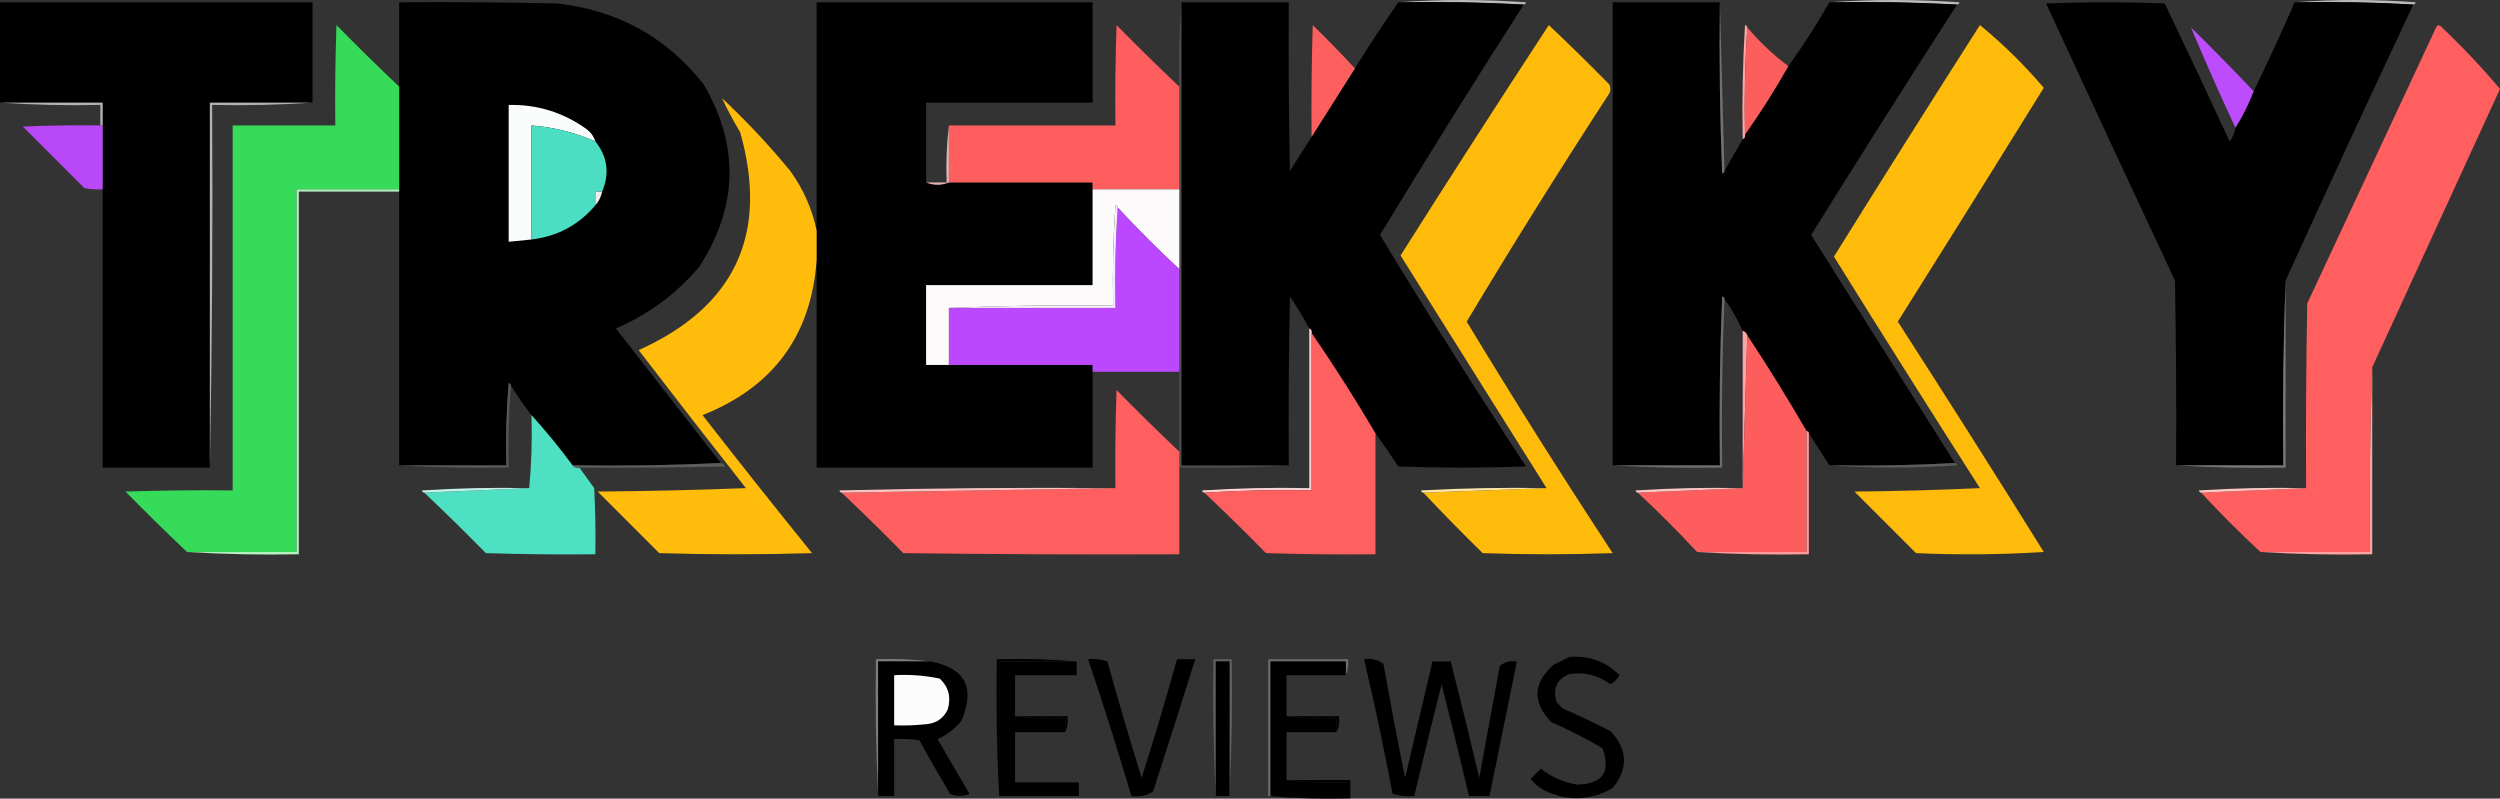 <?xml version="1.0" encoding="UTF-8" standalone="no"?>
<svg
   version="1.1"
   width="1096"
   height="350.118"
   style="clip-rule:evenodd;fill-rule:evenodd;image-rendering:optimizeQuality;shape-rendering:geometricPrecision;text-rendering:geometricPrecision"
   id="svg66"
   sodipodi:docname="logo_trekky.svg"
   inkscape:version="1.3.2 (1:1.3.2+202311252150+091e20ef0f)"
   xmlns:inkscape="http://www.inkscape.org/namespaces/inkscape"
   xmlns:sodipodi="http://sodipodi.sourceforge.net/DTD/sodipodi-0.dtd"
   xmlns="http://www.w3.org/2000/svg"
   xmlns:svg="http://www.w3.org/2000/svg">
  <rect width="100%" height="100%" fill="#333333" stroke="none"/>
  <defs
     id="defs66" />
  <sodipodi:namedview
     id="namedview66"
     bordercolor="#000000"
     borderopacity="0.25"
     inkscape:showpageshadow="2"
     inkscape:pageopacity="0.0"
     inkscape:pagecheckerboard="0"
     inkscape:deskcolor="#d1d1d1"
     showgrid="false"
     inkscape:zoom="2.566695"
     inkscape:cx="576.81182"
     inkscape:cy="180.19282"
     inkscape:window-width="3770"
     inkscape:window-height="2123"
     inkscape:window-x="3526"
     inkscape:window-y="0"
     inkscape:window-maximized="1"
     inkscape:current-layer="svg66" />
  <g
     id="g2"
     transform="translate(-11.5,-46.504)">
    <path
       style="opacity:1"
       fill="#bbbbbb"
       d="m 624.5,47.5 c 18.504,-1.328 37.171,-1.328 56,0 -0.124,0.607 -0.457,0.94 -1,1 -18.159,-0.997 -36.492,-1.33 -55,-1 z"
       id="path2" />
  </g>
  <g
     id="g3"
     transform="translate(-11.5,-46.504)">
    <path
       style="opacity:1"
       fill="#bcbcbc"
       d="m 813.5,47.5 c 18.838,-1.328 37.838,-1.328 57,0 -0.124,0.607 -0.457,0.94 -1,1 -18.493,-0.997 -37.159,-1.33 -56,-1 z"
       id="path3" />
  </g>
  <g
     id="g4"
     transform="translate(-11.5,-46.504)">
    <path
       style="opacity:1"
       fill="#bbbbbb"
       d="m 1017.5,47.5 c 17.5,-1.327 35.17,-1.327 53,0 -0.12,0.607 -0.46,0.94 -1,1 -17.16,-0.997 -34.49,-1.33 -52,-1 z"
       id="path4" />
  </g>
  <g
     id="g5"
     transform="translate(-11.5,-46.504)">
    <path
       style="opacity:1"
       fill="#000000"
       d="m 148.5,91.5 c -15,0 -30,0 -45,0 0,53.333 0,106.667 0,160 -15.667,0 -31.333,0 -47,0 0,-40.667 0,-81.333 0,-122 0,-9.333 0,-18.667 0,-28 0,-3.333 0,-6.667 0,-10 -15,0 -30,0 -45,0 0,-14.667 0,-29.333 0,-44 45.667,0 91.333,0 137,0 0,14.667 0,29.333 0,44 z"
       id="path5" />
  </g>
  <g
     id="g6"
     transform="translate(-11.5,-46.504)">
    <path
       style="opacity:1"
       fill="#000000"
       d="m 327.5,249.5 c -21.494,0.997 -43.16,1.331 -65,1 -5.652,-7.649 -11.652,-14.982 -18,-22 -3.247,-4.159 -6.247,-8.492 -9,-13 -0.06,-0.543 -0.393,-0.876 -1,-1 -0.999,11.982 -1.332,23.982 -1,36 -15.667,0 -31.333,0 -47,0 0,-40 0,-80 0,-120 0,-0.333 0,-0.667 0,-1 0,-15 0,-30 0,-45 0,-12.333 0,-24.667 0,-37 23.002,-0.167 46.002,0 69,0.5 26.644,2.897 48.144,14.73 64.5,35.5 15.727,27.045 15.061,53.712 -2,80 -10.029,11.858 -22.195,20.858 -36.5,27 15.357,19.685 30.691,39.352 46,59 z"
       id="path6" />
  </g>
  <g
     id="g7"
     transform="translate(-11.5,-46.504)">
    <path
       style="opacity:1"
       fill="#000000"
       d="m 417.5,126.5 c 3.333,1.333 6.667,1.333 10,0 21,0 42,0 63,0 0,1 0,2 0,3 0,14 0,28 0,42 -24.333,0 -48.667,0 -73,0 0,11.667 0,23.333 0,35 3.333,0 6.667,0 10,0 21,0 42,0 63,0 0,1 0,2 0,3 0,14 0,28 0,42 -40.333,0 -80.667,0 -121,0 0,-30.333 0,-60.667 0,-91 0,-4.333 0,-8.667 0,-13 0,-33.333 0,-66.667 0,-100 40.333,0 80.667,0 121,0 0,14.667 0,29.333 0,44 -24.333,0 -48.667,0 -73,0 0,11.667 0,23.333 0,35 z"
       id="path7" />
  </g>
  <g
     id="g8"
     transform="translate(-11.5,-46.504)">
    <path
       style="opacity:1"
       fill="#4e4e4e"
       d="m 529.5,47.5 c 0,67.667 0,135.333 0,203 15.667,0 31.333,0 47,0 -15.825,0.996 -31.825,1.33 -48,1 0,-2.333 0,-4.667 0,-7 0,-11.667 0,-23.333 0,-35 0,-15 0,-30 0,-45 0,-11.667 0,-23.333 0,-35 0,-15 0,-30 0,-45 -0.329,-12.511 0.005,-24.845 1,-37 z"
       id="path8" />
  </g>
  <g
     id="g9"
     transform="translate(-11.5,-46.504)">
    <path
       style="opacity:1"
       fill="#000000"
       d="m 529.5,47.5 c 15.667,0 31.333,0 47,0 -0.167,24.669 0,49.336 0.5,74 3.177,-5.028 6.344,-10.028 9.5,-15 6.319,-9.964 12.653,-19.964 19,-30 6.085,-9.838 12.418,-19.504 19,-29 18.508,-0.33 36.841,0.003 55,1 -21.406,33.407 -42.406,67.074 -63,101 20.704,34.21 42.037,68.043 64,101.5 -18.667,0.667 -37.333,0.667 -56,0 -3.233,-4.987 -6.566,-9.82 -10,-14.5 -8.837,-15.013 -18.17,-29.68 -28,-44 0.172,-0.992 -0.162,-1.658 -1,-2 -2.571,-4.805 -5.404,-9.472 -8.5,-14 -0.5,24.664 -0.667,49.331 -0.5,74 -15.667,0 -31.333,0 -47,0 0,-67.667 0,-135.333 0,-203 z"
       id="path9" />
  </g>
  <g
     id="g10"
     transform="translate(-11.5,-46.504)">
    <path
       style="opacity:1"
       fill="#000000"
       d="m 765.5,47.5 c -0.333,25.009 0,50.009 1,75 0.607,-0.124 0.94,-0.457 1,-1 2.655,-4.639 5.321,-9.306 8,-14 0.838,-0.342 1.172,-1.008 1,-2 6.83,-9.654 13.163,-19.654 19,-30 6.485,-8.957 12.485,-18.291 18,-28 18.841,-0.33 37.507,0.003 56,1 -21.559,33.433 -42.892,67.1 -64,101 21.027,33.351 42.027,66.684 63,100 -18.159,0.997 -36.492,1.33 -55,1 -3.014,-4.703 -6.014,-9.37 -9,-14 0,-0.667 -0.333,-1 -1,-1 -8.244,-14.248 -16.91,-28.248 -26,-42 -0.333,-1 -1,-1.667 -2,-2 -2.239,-4.907 -4.906,-9.574 -8,-14 -0.06,-0.543 -0.393,-0.876 -1,-1 -1,24.658 -1.333,49.324 -1,74 -15.667,0 -31.333,0 -47,0 0,-67.667 0,-135.333 0,-203 15.667,0 31.333,0 47,0 z"
       id="path10" />
  </g>
  <g
     id="g11"
     transform="translate(-11.5,-46.504)">
    <path
       style="opacity:1"
       fill="#717171"
       d="m 765.5,47.5 c 0.667,24.667 1.333,49.333 2,74 -0.06,0.543 -0.393,0.876 -1,1 -1,-24.991 -1.333,-49.991 -1,-75 z"
       id="path11" />
  </g>
  <g
     id="g12"
     transform="translate(-11.5,-46.504)">
    <path
       style="opacity:1"
       fill="#000000"
       d="m 991.5,102.5 c 3.177,-5.02 5.843,-10.354 8,-16 6.27,-12.88 12.27,-25.88 18,-39 17.51,-0.33 34.84,0.003 52,1 -18.94,40.213 -37.61,80.547 -56,121 -1,26.828 -1.33,53.828 -1,81 -15.667,0 -31.333,0 -47,0 0.167,-27.002 0,-54.002 -0.5,-81 C 946.022,129.045 927.188,88.545 908.5,48 c 17.333,-0.667 34.667,-0.667 52,0 9.628,20.091 19.128,40.258 28.5,60.5 1.319,-1.787 2.152,-3.787 2.5,-6 z"
       id="path12" />
  </g>
  <g
     id="g13"
     transform="translate(-11.5,-46.504)">
    <path
       style="opacity:1"
       fill="#ffbb09"
       d="m 635.5,262.5 c 18,-0.667 36,-1.333 54,-2 -21.322,-33.972 -42.656,-67.972 -64,-102 21.431,-33.873 43.098,-67.54 65,-101 8.986,8.486 17.819,17.152 26.5,26 0.667,1.333 0.667,2.667 0,4 -21.463,32.958 -42.297,66.292 -62.5,100 20.704,34.21 42.037,68.043 64,101.5 -19,0.667 -38,0.667 -57,0 -8.869,-8.702 -17.536,-17.535 -26,-26.5 z"
       id="path13" />
  </g>
  <g
     id="g14"
     transform="translate(-11.5,-46.504)">
    <path
       style="opacity:1"
       fill="#fda6a6"
       d="m 777.5,58.5 c -0.996,15.491 -1.33,31.158 -1,47 0.172,0.992 -0.162,1.658 -1,2 -0.333,-16.68 10e-4,-33.347 1,-50 0.607,0.124 0.94,0.457 1,1 z"
       id="path14" />
  </g>
  <g
     id="g15"
     transform="translate(-11.5,-46.504)">
    <path
       style="opacity:1"
       fill="#ffbb09"
       d="m 879.5,57.5 c 10.12,8.286 19.453,17.453 28,27.5 -21.202,34.234 -42.535,68.401 -64,102.5 21.583,33.498 42.917,67.164 64,101 -18.658,1.166 -37.324,1.333 -56,0.5 -9,-9 -18,-18 -27,-27 18.342,-0.167 36.676,-0.667 55,-1.5 -21.547,-33.71 -42.88,-67.544 -64,-101.5 21.147,-33.974 42.48,-67.807 64,-101.5 z"
       id="path15" />
  </g>
  <g
     id="g16"
     transform="translate(-11.5,-46.504)">
    <path
       style="opacity:1"
       fill="#ff5f5f"
       d="m 1051.5,207.5 c -1,26.828 -1.33,53.828 -1,81 -16,0 -32,0 -48,0 -9,-8.333 -17.667,-17 -26,-26 15.333,-0.667 30.67,-1.333 46,-2 -0.17,-27.002 0,-54.002 0.5,-81 18.83,-40.333 37.67,-80.667 56.5,-121 0.5,-1.021 1.17,-1.188 2,-0.5 9.24,8.741 17.91,17.908 26,27.5 -18.68,40.683 -37.34,81.35 -56,122 z"
       id="path16" />
  </g>
  <g
     id="g17"
     transform="translate(-11.5,-46.504)">
    <path
       style="opacity:1"
       fill="#37db5a"
       d="m 186.5,84.5 c 0,15 0,30 0,45 -15,0 -30,0 -45,0 0,53 0,106 0,159 -16,0 -32,0 -48,0 -9.132,-8.631 -18.132,-17.464 -27,-26.5 15.663,-0.5 31.33,-0.667 47,-0.5 0,-53.333 0,-106.667 0,-160 15,0 30,0 45,0 -0.167,-14.671 0,-29.337 0.5,-44 9.035,9.202 18.202,18.202 27.5,27 z"
       id="path17" />
  </g>
  <g
     id="g18"
     transform="translate(-11.5,-46.504)">
    <path
       style="opacity:1"
       fill="#fe5e5e"
       d="m 528.5,84.5 c 0,15 0,30 0,45 -12.667,0 -25.333,0 -38,0 0,-1 0,-2 0,-3 -21,0 -42,0 -63,0 0,-8.333 0,-16.667 0,-25 24.333,0 48.667,0 73,0 -0.167,-14.671 0,-29.337 0.5,-44 9.035,9.202 18.202,18.202 27.5,27 z"
       id="path18" />
  </g>
  <g
     id="g19"
     transform="translate(-11.5,-46.504)">
    <path
       style="opacity:1"
       fill="#fd5f5f"
       d="m 605.5,76.5 c -6.347,10.036 -12.681,20.036 -19,30 -0.167,-16.337 0,-32.67 0.5,-49 6.369,6.202 12.536,12.535 18.5,19 z"
       id="path19" />
  </g>
  <g
     id="g20"
     transform="translate(-11.5,-46.504)">
    <path
       style="opacity:1"
       fill="#fc5d5d"
       d="m 777.5,58.5 c 5.39,6.392 11.39,12.059 18,17 -5.837,10.346 -12.17,20.346 -19,30 -0.33,-15.842 0.004,-31.509 1,-47 z"
       id="path20" />
  </g>
  <g
     id="g21"
     transform="translate(-11.5,-46.504)">
    <path
       style="opacity:1"
       fill="#bd4cfd"
       d="m 999.5,86.5 c -2.157,5.646 -4.823,10.98 -8,16 -6.823,-14.635 -13.323,-29.302 -19.5,-44 9.396,9.228 18.563,18.562 27.5,28 z"
       id="path21" />
  </g>
  <g
     id="g22"
     transform="translate(-11.5,-46.504)">
    <path
       style="opacity:1"
       fill="#b3b3b3"
       d="m 11.5,91.5 c 15,0 30,0 45,0 0,3.333 0,6.667 0,10 -0.333,0 -0.667,0 -1,0 0,-3 0,-6 0,-9 -14.843,0.329 -29.509,-0.004 -44,-1 z"
       id="path22" />
  </g>
  <g
     id="g23"
     transform="translate(-11.5,-46.504)">
    <path
       style="opacity:1"
       fill="#b2b2b2"
       d="m 148.5,91.5 c -14.49,0.996 -29.157,1.329 -44,1 0.332,53.169 -0.001,106.169 -1,159 0,-53.333 0,-106.667 0,-160 15,0 30,0 45,0 z"
       id="path23" />
  </g>
  <g
     id="g24"
     transform="translate(-11.5,-46.504)">
    <path
       style="opacity:1"
       fill="#f9fcfb"
       d="m 272.5,108.5 c -8.917,-3.896 -18.25,-6.229 -28,-7 0,16.667 0,33.333 0,50 -3.333,0.333 -6.667,0.667 -10,1 0,-20 0,-40 0,-60 12.502,-0.247 23.835,3.253 34,10.5 1.964,1.451 3.297,3.284 4,5.5 z"
       id="path24" />
  </g>
  <g
     id="g25"
     transform="translate(-11.5,-46.504)">
    <path
       style="opacity:1"
       fill="#ffbc0a"
       d="m 369.5,147.5 c 0,4.333 0,8.667 0,13 -2.301,33.001 -18.968,55.668 -50,68 15.81,20.311 31.81,40.477 48,60.5 -22.333,0.667 -44.667,0.667 -67,0 -9,-9 -18,-18 -27,-27 21.674,-0.167 43.341,-0.667 65,-1.5 -15.788,-20.076 -31.454,-40.243 -47,-60.5 42.27,-19.04 57.103,-50.874 44.5,-95.5 -3.005,-5.02 -5.672,-10.02 -8,-15 10.733,10.063 20.733,20.73 30,32 5.693,7.938 9.527,16.604 11.5,26 z"
       id="path25" />
  </g>
  <g
     id="g26"
     transform="translate(-11.5,-46.504)">
    <path
       style="opacity:1"
       fill="#b948fa"
       d="m 55.5,101.5 c 0.333,0 0.667,0 1,0 0,9.333 0,18.667 0,28 -2.687,0.164 -5.354,-0.003 -8,-0.5 -9,-9 -18,-18 -27,-27 11.328,-0.5 22.662,-0.667 34,-0.5 z"
       id="path26" />
  </g>
  <g
     id="g27"
     transform="translate(-11.5,-46.504)">
    <path
       style="opacity:1"
       fill="#e4b2b1"
       d="m 427.5,101.5 c 0,8.333 0,16.667 0,25 -3.333,1.333 -6.667,1.333 -10,0 3,0 6,0 9,0 -0.326,-8.517 0.007,-16.85 1,-25 z"
       id="path27" />
  </g>
  <g
     id="g28"
     transform="translate(-11.5,-46.504)">
    <path
       style="opacity:1"
       fill="#4cdec2"
       d="m 272.5,108.5 c 5.334,6.645 6.334,13.979 3,22 -1,0 -2,0 -3,0 0,2 0,4 0,6 -7.265,8.636 -16.599,13.636 -28,15 0,-16.667 0,-33.333 0,-50 9.75,0.771 19.083,3.104 28,7 z"
       id="path28" />
  </g>
  <g
     id="g29"
     transform="translate(-11.5,-46.504)">
    <path
       style="opacity:1"
       fill="#b3f1bf"
       d="m 186.5,129.5 c 0,0.333 0,0.667 0,1 -14.667,0 -29.333,0 -44,0 0,53 0,106 0,159 -16.509,0.33 -32.842,-0.004 -49,-1 16,0 32,0 48,0 0,-53 0,-106 0,-159 15,0 30,0 45,0 z"
       id="path29" />
  </g>
  <g
     id="g30"
     transform="translate(-11.5,-46.504)">
    <path
       style="opacity:1"
       fill="#ededed"
       d="m 275.5,130.5 c -0.492,2.319 -1.492,4.319 -3,6 0,-2 0,-4 0,-6 1,0 2,0 3,0 z"
       id="path30" />
  </g>
  <g
     id="g31"
     transform="translate(-11.5,-46.504)">
    <path
       style="opacity:1"
       fill="#fdfafc"
       d="m 490.5,129.5 c 12.667,0 25.333,0 38,0 0,11.667 0,23.333 0,35 -9.333,-8.667 -18.333,-17.667 -27,-27 -0.06,-0.543 -0.393,-0.876 -1,-1 -0.999,14.652 -1.333,29.318 -1,44 -24.172,-0.331 -48.172,0.002 -72,1 0,8.333 0,16.667 0,25 -3.333,0 -6.667,0 -10,0 0,-11.667 0,-23.333 0,-35 24.333,0 48.667,0 73,0 0,-14 0,-28 0,-42 z"
       id="path31" />
  </g>
  <g
     id="g32"
     transform="translate(-11.5,-46.504)">
    <path
       style="opacity:1"
       fill="#bb47fe"
       d="m 501.5,137.5 c 8.667,9.333 17.667,18.333 27,27 0,15 0,30 0,45 -12.667,0 -25.333,0 -38,0 0,-1 0,-2 0,-3 -21,0 -42,0 -63,0 0,-8.333 0,-16.667 0,-25 24.333,0 48.667,0 73,0 -0.329,-14.843 0.004,-29.51 1,-44 z"
       id="path32" />
  </g>
  <g
     id="g33"
     transform="translate(-11.5,-46.504)">
    <path
       style="opacity:1"
       fill="#787878"
       d="m 1013.5,169.5 c 0,27.333 0,54.667 0,82 -16.175,0.33 -32.175,-0.004 -48,-1 15.667,0 31.333,0 47,0 -0.33,-27.172 0,-54.172 1,-81 z"
       id="path33" />
  </g>
  <g
     id="g34"
     transform="translate(-11.5,-46.504)">
    <path
       style="opacity:1"
       fill="#6c6c6c"
       d="m 767.5,177.5 c -0.998,24.494 -1.331,49.161 -1,74 -16.175,0.33 -32.175,-0.004 -48,-1 15.667,0 31.333,0 47,0 -0.333,-24.676 0,-49.342 1,-74 0.607,0.124 0.94,0.457 1,1 z"
       id="path34" />
  </g>
  <g
     id="g35"
     transform="translate(-11.5,-46.504)">
    <path
       style="opacity:1"
       fill="#f8ebff"
       d="m 501.5,137.5 c -0.996,14.49 -1.329,29.157 -1,44 -24.333,0 -48.667,0 -73,0 23.828,-0.998 47.828,-1.331 72,-1 -0.333,-14.682 10e-4,-29.348 1,-44 0.607,0.124 0.94,0.457 1,1 z"
       id="path35" />
  </g>
  <g
     id="g36"
     transform="translate(-11.5,-46.504)">
    <path
       style="opacity:1"
       fill="#fed3d3"
       d="m 585.5,190.5 c 0.838,0.342 1.172,1.008 1,2 0,23 0,46 0,69 -15.842,-0.33 -31.509,0.004 -47,1 -0.543,-0.06 -0.876,-0.393 -1,-1 15.652,-0.999 31.319,-1.333 47,-1 0,-23.333 0,-46.667 0,-70 z"
       id="path36" />
  </g>
  <g
     id="g37"
     transform="translate(-11.5,-46.504)">
    <path
       style="opacity:1"
       fill="#fda5a5"
       d="m 775.5,191.5 c 1,0.333 1.667,1 2,2 -0.667,22.333 -1.333,44.667 -2,67 0,-23 0,-46 0,-69 z"
       id="path37" />
  </g>
  <g
     id="g38"
     transform="translate(-11.5,-46.504)">
    <path
       style="opacity:1"
       fill="#fe5f5f"
       d="m 586.5,192.5 c 9.83,14.32 19.163,28.987 28,44 0,17.667 0,35.333 0,53 -16.003,0.167 -32.003,0 -48,-0.5 -8.868,-9.036 -17.868,-17.869 -27,-26.5 15.491,-0.996 31.158,-1.33 47,-1 0,-23 0,-46 0,-69 z"
       id="path38" />
  </g>
  <g
     id="g39"
     transform="translate(-11.5,-46.504)">
    <path
       style="opacity:1"
       fill="#fe5d5d"
       d="m 777.5,193.5 c 9.09,13.752 17.756,27.752 26,42 0,17.667 0,35.333 0,53 -16,0 -32,0 -48,0 -8.333,-9 -17,-17.667 -26,-26 15.333,-0.667 30.667,-1.333 46,-2 0.667,-22.333 1.333,-44.667 2,-67 z"
       id="path39" />
  </g>
  <g
     id="g40"
     transform="translate(-11.5,-46.504)">
    <path
       style="opacity:1"
       fill="#ffa2a2"
       d="m 1051.5,207.5 c 0,27.333 0,54.667 0,82 -16.51,0.33 -32.84,-0.004 -49,-1 16,0 32,0 48,0 -0.33,-27.172 0,-54.172 1,-81 z"
       id="path40" />
  </g>
  <g
     id="g41"
     transform="translate(-11.5,-46.504)">
    <path
       style="opacity:1"
       fill="#ff5f5f"
       d="m 528.5,244.5 c 0,2.333 0,4.667 0,7 0,12.667 0,25.333 0,38 -40.335,0.167 -80.668,0 -121,-0.5 -8.868,-9.036 -17.868,-17.869 -27,-26.5 40,-0.667 80,-1.333 120,-2 -0.167,-14.337 0,-28.671 0.5,-43 9.035,9.202 18.202,18.202 27.5,27 z"
       id="path41" />
  </g>
  <g
     id="g42"
     transform="translate(-11.5,-46.504)">
    <path
       style="opacity:1"
       fill="#4ee0c3"
       d="m 244.5,228.5 c 6.348,7.018 12.348,14.351 18,22 0.709,0.904 1.709,1.237 3,1 2.157,2.971 4.324,5.971 6.5,9 0.5,9.661 0.666,19.328 0.5,29 -16.003,0.167 -32.003,0 -48,-0.5 -8.868,-9.036 -17.868,-17.869 -27,-26.5 15.333,-0.667 30.667,-1.333 46,-2 0.994,-10.487 1.328,-21.154 1,-32 z"
       id="path42" />
  </g>
  <g
     id="g43"
     transform="translate(-11.5,-46.504)">
    <path
       style="opacity:1"
       fill="#575757"
       d="m 235.5,215.5 c -0.995,11.822 -1.328,23.822 -1,36 -16.175,0.33 -32.175,-0.004 -48,-1 15.667,0 31.333,0 47,0 -0.332,-12.018 0.001,-24.018 1,-36 0.607,0.124 0.94,0.457 1,1 z"
       id="path43" />
  </g>
  <g
     id="g44"
     transform="translate(-11.5,-46.504)">
    <path
       style="opacity:1"
       fill="#5b5c5c"
       d="m 327.5,249.5 c 0.789,0.283 1.456,0.783 2,1.5 -21.331,0.5 -42.664,0.667 -64,0.5 -1.291,0.237 -2.291,-0.096 -3,-1 21.84,0.331 43.506,-0.003 65,-1 z"
       id="path44" />
  </g>
  <g
     id="g45"
     transform="translate(-11.5,-46.504)">
    <path
       style="opacity:1"
       fill="#5c5c5c"
       d="m 868.5,249.5 c 0.543,0.06 0.876,0.393 1,1 -18.829,1.328 -37.496,1.328 -56,0 18.508,0.33 36.841,-0.003 55,-1 z"
       id="path45" />
  </g>
  <g
     id="g46"
     transform="translate(-11.5,-46.504)">
    <path
       style="opacity:1"
       fill="#bff3e9"
       d="m 243.5,260.5 c -15.333,0.667 -30.667,1.333 -46,2 -0.543,-0.06 -0.876,-0.393 -1,-1 15.652,-0.999 31.319,-1.333 47,-1 z"
       id="path46" />
  </g>
  <g
     id="g47"
     transform="translate(-11.5,-46.504)">
    <path
       style="opacity:1"
       fill="#ffc2c2"
       d="m 500.5,260.5 c -40,0.667 -80,1.333 -120,2 -0.543,-0.06 -0.876,-0.393 -1,-1 40.328,-1 80.661,-1.333 121,-1 z"
       id="path47" />
  </g>
  <g
     id="g48"
     transform="translate(-11.5,-46.504)">
    <path
       style="opacity:1"
       fill="#ffe5a2"
       d="m 689.5,260.5 c -18,0.667 -36,1.333 -54,2 -0.543,-0.06 -0.876,-0.393 -1,-1 18.321,-1 36.655,-1.333 55,-1 z"
       id="path48" />
  </g>
  <g
     id="g49"
     transform="translate(-11.5,-46.504)">
    <path
       style="opacity:1"
       fill="#ffc4c4"
       d="m 775.5,260.5 c -15.333,0.667 -30.667,1.333 -46,2 -0.543,-0.06 -0.876,-0.393 -1,-1 15.652,-0.999 31.319,-1.333 47,-1 z"
       id="path49" />
  </g>
  <g
     id="g50"
     transform="translate(-11.5,-46.504)">
    <path
       style="opacity:1"
       fill="#ffc4c4"
       d="m 1022.5,260.5 c -15.33,0.667 -30.667,1.333 -46,2 -0.543,-0.06 -0.876,-0.393 -1,-1 15.652,-0.999 31.32,-1.333 47,-1 z"
       id="path50" />
  </g>
  <g
     id="g51"
     transform="translate(-11.5,-46.504)">
    <path
       style="opacity:1"
       fill="#fe9a9a"
       d="m 803.5,235.5 c 0.667,0 1,0.333 1,1 0,17.667 0,35.333 0,53 -16.509,0.33 -32.842,-0.004 -49,-1 16,0 32,0 48,0 0,-17.667 0,-35.333 0,-53 z"
       id="path51" />
  </g>
  <g
     id="g52"
     transform="translate(-11.5,-46.504)">
    <path
       style="opacity:1"
       fill="#000000"
       d="m 699.5,334.5 c 8.661,-0.672 15.994,1.995 22,8 -1,1.667 -2.333,3 -4,4 -5.361,-4.007 -11.361,-5.507 -18,-4.5 -5.595,2.354 -7.428,6.521 -5.5,12.5 0.833,0.833 1.667,1.667 2.5,2.5 7.086,3.14 14.086,6.474 21,10 7.581,8.054 7.914,16.387 1,25 -9.8,5.556 -19.8,5.89 -30,1 -2.292,-1.29 -4.292,-2.957 -6,-5 1.522,-1.522 3.022,-3.022 4.5,-4.5 4.717,3.69 10.05,6.024 16,7 11.159,-0.338 14.826,-5.671 11,-16 -7.27,-4.207 -14.77,-8.04 -22.5,-11.5 -8.293,-8.665 -7.959,-16.998 1,-25 2.425,-1.213 4.759,-2.379 7,-3.5 z"
       id="path52" />
  </g>
  <g
     id="g53"
     transform="translate(-11.5,-46.504)">
    <path
       style="opacity:1"
       fill="#7c7c7c"
       d="m 419.5,336.5 c -7.667,0 -15.333,0 -23,0 0,19.667 0,39.333 0,59 -0.997,-19.826 -1.33,-39.826 -1,-60 8.184,-0.326 16.184,0.008 24,1 z"
       id="path53" />
  </g>
  <g
     id="g54"
     transform="translate(-11.5,-46.504)">
    <path
       style="opacity:1"
       fill="#000000"
       d="m 419.5,336.5 c 15.14,2.845 19.64,11.512 13.5,26 -2.945,3.538 -6.445,6.205 -10.5,8 4.667,8 9.333,16 14,24 -2.872,1.283 -5.705,1.283 -8.5,0 -4.626,-7.752 -9.126,-15.585 -13.5,-23.5 -3.652,-0.499 -7.318,-0.665 -11,-0.5 0,8.333 0,16.667 0,25 -2.333,0 -4.667,0 -7,0 0,-19.667 0,-39.333 0,-59 7.667,0 15.333,0 23,0 z"
       id="path54" />
  </g>
  <g
     id="g55"
     transform="translate(-11.5,-46.504)">
    <path
       style="opacity:1"
       fill="#000000"
       d="m 483.5,336.5 c -11.333,0 -22.667,0 -34,0 0,19.667 0,39.333 0,59 -0.997,-19.826 -1.33,-39.826 -1,-60 11.845,-0.328 23.512,0.005 35,1 z"
       id="path55" />
  </g>
  <g
     id="g56"
     transform="translate(-11.5,-46.504)">
    <path
       style="opacity:1"
       fill="#000000"
       d="m 483.5,336.5 c 0,2 0,4 0,6 -9,0 -18,0 -27,0 0,6 0,12 0,18 7.148,0.992 14.481,1.325 22,1 0,2 0,4 0,6 -7.333,0 -14.667,0 -22,0 0,7.333 0,14.667 0,22 9.333,0 18.667,0 28,0 0,2 0,4 0,6 -11.667,0 -23.333,0 -35,0 0,-19.667 0,-39.333 0,-59 11.333,0 22.667,0 34,0 z"
       id="path56" />
  </g>
  <g
     id="g57"
     transform="translate(-11.5,-46.504)">
    <path
       style="opacity:1"
       fill="#000000"
       d="m 488.5,335.5 c 2.948,-0.277 5.781,0.056 8.5,1 4.709,17.085 9.709,34.085 15,51 5.479,-17.25 10.645,-34.583 15.5,-52 2.667,0 5.333,0 8,0 -6.056,19.335 -12.222,38.668 -18.5,58 -2.804,1.844 -5.97,2.511 -9.5,2 -5.933,-20.133 -12.267,-40.133 -19,-60 z"
       id="path57" />
  </g>
  <g
     id="g58"
     transform="translate(-11.5,-46.504)">
    <path
       style="opacity:1"
       fill="#616161"
       d="m 550.5,395.5 c 0,-19.667 0,-39.333 0,-59 -2,0 -4,0 -6,0 0,19.667 0,39.333 0,59 -0.997,-19.826 -1.33,-39.826 -1,-60 2.667,0 5.333,0 8,0 0.33,20.174 -0.003,40.174 -1,60 z"
       id="path58" />
  </g>
  <g
     id="g59"
     transform="translate(-11.5,-46.504)">
    <path
       style="opacity:1"
       fill="#000000"
       d="m 550.5,395.5 c -2,0 -4,0 -6,0 0,-19.667 0,-39.333 0,-59 2,0 4,0 6,0 0,19.667 0,39.333 0,59 z"
       id="path59" />
  </g>
  <g
     id="g60"
     transform="translate(-11.5,-46.504)">
    <path
       style="opacity:1"
       fill="#6d6d6d"
       d="m 601.5,342.5 c 0,-2 0,-4 0,-6 -11,0 -22,0 -33,0 0,19.667 0,39.333 0,59 -0.333,0 -0.667,0 -1,0 0,-20 0,-40 0,-60 11.667,0 23.333,0 35,0 0.302,2.559 -0.032,4.893 -1,7 z"
       id="path60" />
  </g>
  <g
     id="g61"
     transform="translate(-11.5,-46.504)">
    <path
       style="opacity:1"
       fill="#000000"
       d="m 601.5,342.5 c -8.667,0 -17.333,0 -26,0 0,6 0,12 0,18 7.148,0.992 14.481,1.325 22,1 0,2 0,4 0,6 -7.333,0 -14.667,0 -22,0 0,7 0,14 0,21 8.818,0.993 17.818,1.327 27,1 0,2 0,4 0,6 -11.333,0 -22.667,0 -34,0 0,-19.667 0,-39.333 0,-59 11,0 22,0 33,0 0,2 0,4 0,6 z"
       id="path61" />
  </g>
  <g
     id="g62"
     transform="translate(-11.5,-46.504)">
    <path
       style="opacity:1"
       fill="#000000"
       d="m 609.5,335.5 c 3.211,-0.488 6.044,0.179 8.5,2 2.976,16.711 6.142,33.378 9.5,50 4.001,-17.004 8.001,-34.004 12,-51 2.667,0 5.333,0 8,0 4.323,16.957 8.489,33.957 12.5,51 2.999,-16.327 5.999,-32.66 9,-49 2.106,-1.791 4.606,-2.458 7.5,-2 -4,19.667 -8,39.333 -12,59 -3,0 -6,0 -9,0 -3.848,-16.39 -7.848,-32.724 -12,-49 -4.108,16.322 -8.108,32.656 -12,49 -3.277,0.284 -6.443,-0.049 -9.5,-1 -3.723,-19.781 -7.889,-39.448 -12.5,-59 z"
       id="path62" />
  </g>
  <g
     id="g63"
     transform="translate(-11.5,-46.504)">
    <path
       style="opacity:1"
       fill="#fcfcfc"
       d="m 403.5,342.5 c 6.757,-0.377 13.424,0.123 20,1.5 3.867,3.66 5.034,8.16 3.5,13.5 -1.88,3.971 -5.047,6.137 -9.5,6.5 -4.655,0.499 -9.321,0.666 -14,0.5 0,-7.333 0,-14.667 0,-22 z"
       id="path63" />
  </g>
  <g
     id="g64"
     transform="translate(-11.5,-46.504)">
    <path
       style="opacity:1"
       fill="#000000"
       d="m 456.5,360.5 c 7.667,0 15.333,0 23,0 0.302,2.559 -0.032,4.893 -1,7 0,-2 0,-4 0,-6 -7.519,0.325 -14.852,-0.008 -22,-1 z"
       id="path64" />
  </g>
  <g
     id="g65"
     transform="translate(-11.5,-46.504)">
    <path
       style="opacity:1"
       fill="#000000"
       d="m 575.5,360.5 c 7.667,0 15.333,0 23,0 0.302,2.559 -0.032,4.893 -1,7 0,-2 0,-4 0,-6 -7.519,0.325 -14.852,-0.008 -22,-1 z"
       id="path65" />
  </g>
  <g
     id="g66"
     transform="translate(-11.5,-46.504)">
    <path
       style="opacity:1"
       fill="#000000"
       d="m 575.5,388.5 c 9.333,0 18.667,0 28,0 0,2.667 0,5.333 0,8 -12.178,0.328 -24.178,-0.005 -36,-1 0.333,0 0.667,0 1,0 11.333,0 22.667,0 34,0 0,-2 0,-4 0,-6 -9.182,0.327 -18.182,-0.007 -27,-1 z"
       id="path66" />
  </g>
</svg>
